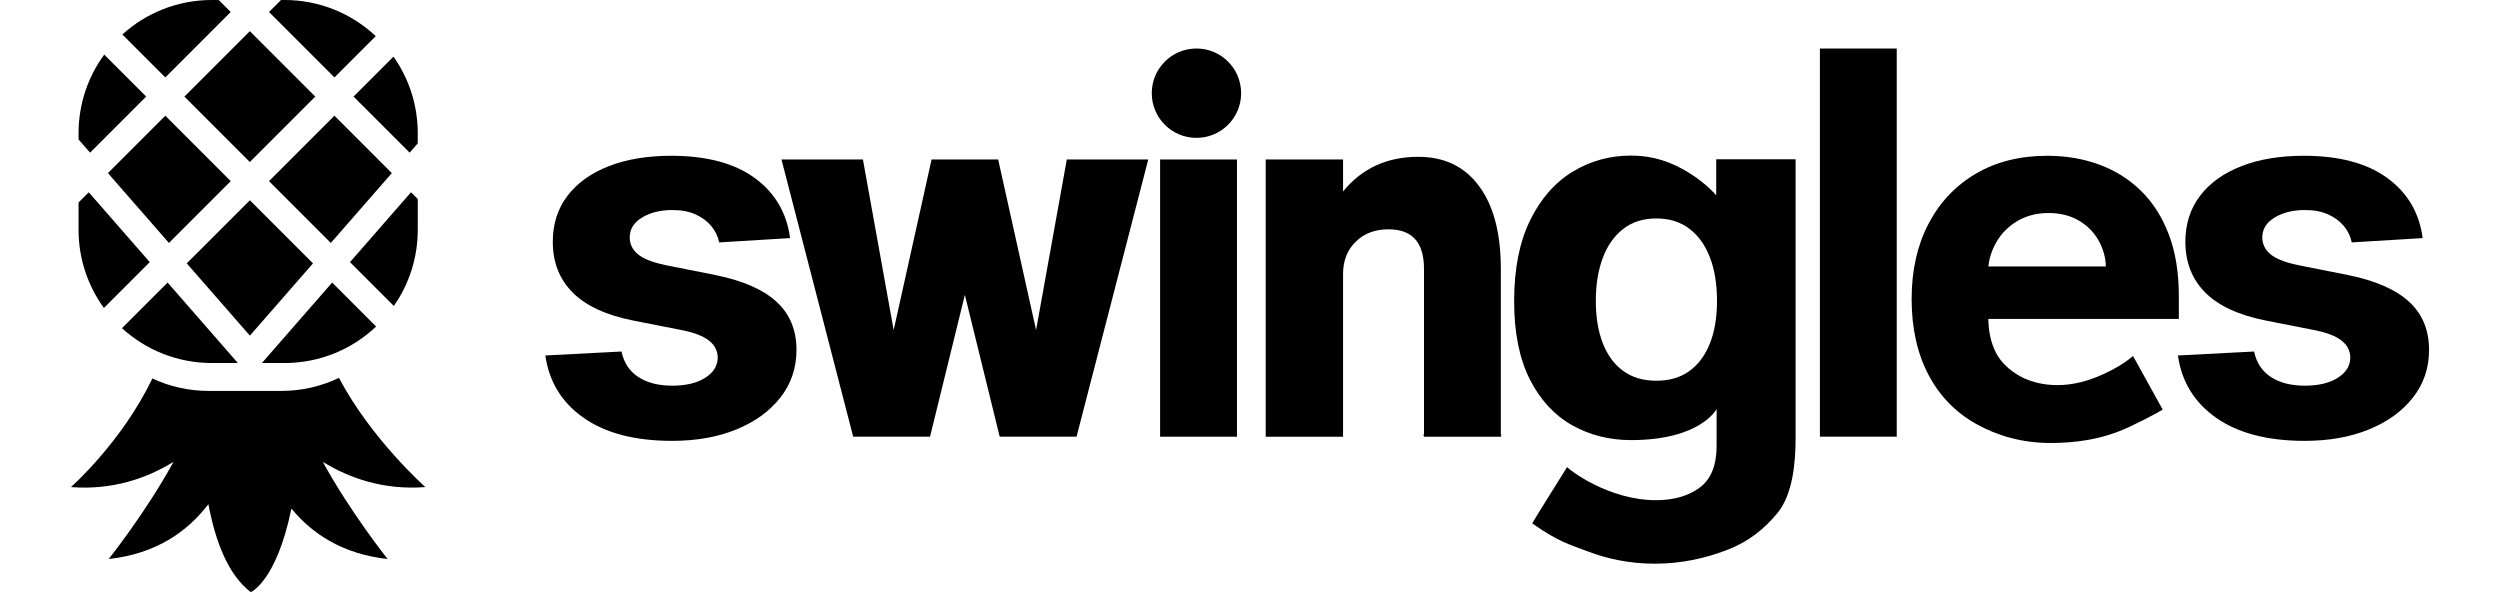 <?xml version="1.0" encoding="utf-8"?>
<!-- Generator: Adobe Illustrator 29.7.1, SVG Export Plug-In . SVG Version: 9.03 Build 0)  -->
<svg version="1.1" id="Layer_1" xmlns="http://www.w3.org/2000/svg" xmlns:xlink="http://www.w3.org/1999/xlink" x="0px" y="0px"
	 width="152px" height="36px" viewBox="0 0 152 36" enable-background="new 0 0 152 36" xml:space="preserve">
<g>
	<path d="M100.612,34.273c-1.574,0-2.928-0.314-4.05-0.739c-1.122-0.425-1.812-0.586-3.403-1.715
		c-0.014-0.01,2.12-3.421,2.12-3.421c0.085,0.13,2.51,2.03,5.441,2.013
		c1.057-0.006,1.93-0.254,2.618-0.761c0.688-0.507,1.032-1.355,1.032-2.543V24.866
		c0,0-0.963,1.892-5.202,1.892c-1.316,0-2.512-0.302-3.588-0.908
		c-1.076-0.605-1.932-1.534-2.567-2.785c-0.635-1.252-0.953-2.836-0.953-4.753
		c0-1.962,0.323-3.601,0.97-4.917c0.646-1.315,1.508-2.3,2.584-2.954
		c1.076-0.654,2.257-0.981,3.542-0.981c0.981,0,1.784,0.203,2.464,0.491
		c1.733,0.733,2.726,1.923,2.726,1.923V9.684h4.826v16.975c0,1.473-0.173,3.392-1.095,4.523
		c-0.779,0.955-1.74,1.738-3.029,2.238C103.761,33.921,102.285,34.273,100.612,34.273z
		 M100.709,23.149c0.783,0,1.447-0.193,1.991-0.581c0.544-0.387,0.962-0.943,1.255-1.669
		c0.293-0.725,0.439-1.596,0.439-2.611s-0.145-1.896-0.433-2.644
		c-0.289-0.748-0.707-1.329-1.255-1.742c-0.548-0.413-1.213-0.62-1.996-0.62
		c-0.799,0-1.472,0.212-2.019,0.637c-0.548,0.425-0.962,1.013-1.243,1.765
		c-0.281,0.752-0.422,1.62-0.422,2.605c0,1,0.143,1.863,0.428,2.588
		c0.285,0.726,0.7,1.286,1.243,1.68C99.239,22.951,99.91,23.149,100.709,23.149z"/>
	<path d="M64.862,9.697h4.952l-4.36,16.854h-4.672l-2.118-8.622l-2.118,8.622h-4.672l-4.36-16.854h4.952
		l1.869,10.371L56.64,9.697h4.049l2.305,10.371L64.862,9.697z"/>
	<rect x="70.535" y="9.697" width="4.672" height="16.854"/>
	<path d="M86.579,26.551l-0.031-0.097l0.031-0.065V16.342c0-1.599-0.716-2.399-2.149-2.399
		c-0.83,0-1.495,0.249-1.993,0.746c-0.519,0.497-0.779,1.156-0.779,1.977v9.886h-4.703V9.697h4.703
		v1.945c1.141-1.405,2.668-2.107,4.578-2.107c1.557,0,2.772,0.573,3.644,1.718
		c0.913,1.189,1.37,2.885,1.37,5.089v10.048l0.031,0.065l-0.031,0.097H86.579z"/>
	<path d="M110.65,26.551V2.949h4.672V26.551H110.65z"/>
	<path d="M147.299,14.476l-4.312,0.262c-0.074-0.364-0.232-0.694-0.475-0.989
		c-0.243-0.295-0.562-0.532-0.956-0.711c-0.394-0.178-0.864-0.268-1.41-0.268
		c-0.73,0-1.345,0.151-1.846,0.454c-0.501,0.302-0.752,0.705-0.752,1.208
		c0,0.401,0.162,0.74,0.486,1.016c0.324,0.277,0.881,0.499,1.67,0.667l3.074,0.612
		c1.651,0.335,2.882,0.874,3.693,1.618c0.811,0.743,1.216,1.72,1.216,2.929
		c0,1.1-0.326,2.066-0.979,2.896c-0.652,0.831-1.544,1.477-2.676,1.94
		c-1.132,0.463-2.434,0.694-3.909,0.694c-2.248,0-4.038-0.464-5.368-1.394
		c-1.331-0.929-2.11-2.195-2.338-3.798l4.633-0.24c0.14,0.678,0.479,1.193,1.017,1.547
		c0.538,0.353,1.227,0.53,2.068,0.53c0.825,0,1.491-0.158,1.996-0.475
		c0.505-0.317,0.761-0.727,0.768-1.23c-0.007-0.422-0.188-0.771-0.542-1.044
		c-0.354-0.273-0.899-0.483-1.636-0.628l-2.941-0.579c-1.659-0.328-2.891-0.896-3.698-1.705
		c-0.807-0.809-1.211-1.84-1.211-3.093c0-1.078,0.297-2.007,0.89-2.787
		c0.593-0.78,1.43-1.381,2.51-1.803c1.08-0.423,2.346-0.634,3.798-0.634
		c2.145,0,3.835,0.448,5.069,1.344C146.372,11.711,147.093,12.931,147.299,14.476z"/>
	<path d="M48.038,14.476l-4.312,0.262c-0.074-0.364-0.232-0.694-0.475-0.989
		c-0.243-0.295-0.562-0.532-0.956-0.711c-0.394-0.178-0.864-0.268-1.41-0.268
		c-0.73,0-1.345,0.151-1.846,0.454c-0.501,0.302-0.752,0.705-0.752,1.208
		c0,0.401,0.162,0.74,0.486,1.016c0.324,0.277,0.881,0.499,1.67,0.667l3.074,0.612
		c1.651,0.335,2.882,0.874,3.693,1.618c0.811,0.743,1.216,1.72,1.216,2.929
		c0,1.1-0.326,2.066-0.979,2.896c-0.652,0.831-1.544,1.477-2.676,1.94
		c-1.132,0.463-2.434,0.694-3.909,0.694c-2.248,0-4.038-0.464-5.368-1.394
		c-1.331-0.929-2.11-2.195-2.338-3.798l4.633-0.24c0.14,0.678,0.479,1.193,1.017,1.547
		c0.538,0.353,1.227,0.53,2.068,0.53c0.825,0,1.491-0.158,1.996-0.475
		c0.505-0.317,0.761-0.727,0.768-1.23c-0.007-0.422-0.188-0.771-0.542-1.044
		c-0.354-0.273-0.899-0.483-1.636-0.628l-2.941-0.579c-1.659-0.328-2.891-0.896-3.698-1.705
		c-0.807-0.809-1.211-1.84-1.211-3.093c0-1.078,0.297-2.007,0.89-2.787
		c0.593-0.78,1.43-1.381,2.51-1.803c1.08-0.423,2.346-0.634,3.798-0.634
		c2.145,0,3.835,0.448,5.069,1.344C47.111,11.711,47.832,12.931,48.038,14.476z"/>
	<path d="M129.686,21.64c0,0-0.746,0.713-2.298,1.318c-2.348,0.916-4.02,0.229-4.596-0.099
		c-0.576-0.328-1.118-0.795-1.431-1.401c-0.314-0.606-0.471-1.325-0.471-2.157v0.09h11.584v-1.381
		c0-1.43-0.203-2.68-0.609-3.749c-0.406-1.069-0.973-1.958-1.7-2.666
		c-0.727-0.708-1.576-1.239-2.547-1.593c-0.971-0.354-2.017-0.531-3.14-0.531
		c-1.669,0-3.121,0.365-4.358,1.095c-1.237,0.73-2.195,1.748-2.874,3.054
		c-0.679,1.306-1.019,2.824-1.019,4.554c0,1.774,0.34,3.308,1.019,4.603
		c0.679,1.296,1.648,2.295,2.907,2.999c1.259,0.704,2.763,1.157,4.513,1.157
		c1.403,0,3.078-0.175,4.76-0.961c1.301-0.608,2.066-1.068,2.066-1.068L129.686,21.64z
		 M122.657,13.439c0.55-0.325,1.183-0.487,1.899-0.487c0.687,0,1.29,0.148,1.811,0.443
		c0.52,0.296,0.928,0.703,1.224,1.221c0.295,0.518,0.443,1.113,0.443,1.584h-7.137
		c0.028-0.403,0.184-0.956,0.47-1.458C121.677,14.198,122.107,13.764,122.657,13.439z"/>
	<circle cx="72.744" cy="5.666" r="2.717"/>
	<g>
		<g>
			<path d="M10.051,4.708l3.978-3.978L13.299,0h-0.422c-2.093,0-4,0.794-5.438,2.096L10.051,4.708z"/>
			
				<rect x="12.38" y="3.058" transform="matrix(0.707 -0.707 0.707 0.707 0.298 12.463)" width="5.626" height="5.626"/>
			<path d="M24.907,9.282l0.492-0.564V8.102c0-1.734-0.545-3.341-1.474-4.659l-2.429,2.429L24.907,9.282z
				"/>
			<path d="M20.334,4.708l2.511-2.511C21.395,0.835,19.444,0,17.298,0h-0.212l-0.73,0.73L20.334,4.708z"/>
			<path d="M5.396,11.69l-0.62,0.62v1.66c0,1.776,0.572,3.419,1.542,4.754l2.787-2.787
				L5.396,11.69z"/>
			<path d="M24.989,11.69l-3.709,4.247l2.665,2.665c0.917-1.313,1.455-2.91,1.455-4.632v-1.869
				L24.989,11.69z"/>
			<path d="M20.195,17.179l-4.272,4.893h1.375c2.158,0,4.119-0.844,5.57-2.219L20.195,17.179z"/>
			<path d="M4.776,8.478l0.702,0.803l3.41-3.41L6.337,3.321C5.356,4.661,4.776,6.313,4.776,8.102
				V8.478z"/>
			<polygon points="23.823,10.524 20.334,7.035 16.356,11.013 20.114,14.771 			"/>
			<path d="M10.19,17.179l-2.774,2.774c1.44,1.316,3.357,2.118,5.462,2.118h1.584L10.19,17.179z"/>
			<polygon points="14.029,11.013 10.051,7.035 6.562,10.524 10.271,14.771 			"/>
			<polygon points="19.03,16.013 15.193,12.176 11.355,16.013 15.193,20.407 			"/>
		</g>
		<path d="M25.862,29.614c0,0-3.278-2.902-5.255-6.64c-1.06,0.509-2.247,0.794-3.501,0.794h-4.421
			c-1.224,0-2.383-0.272-3.423-0.757c-1.846,3.865-4.949,6.604-4.949,6.604
			c2.515,0.193,4.595-0.524,6.236-1.535c-1.683,3.082-3.941,5.908-3.941,5.908
			c2.893-0.315,4.802-1.681,6.062-3.335c0.415,2.204,1.183,4.302,2.582,5.347
			c0,0,1.556-0.65,2.466-5.079c1.259,1.532,3.114,2.768,5.849,3.066c0,0-2.258-2.827-3.941-5.908
			C21.267,29.09,23.347,29.807,25.862,29.614z"/>
	</g>
</g>
<g>
</g>
<g>
</g>
<g>
</g>
<g>
</g>
<g>
</g>
<g>
</g>
<g>
</g>
<g>
</g>
<g>
</g>
<g>
</g>
<g>
</g>
</svg>
